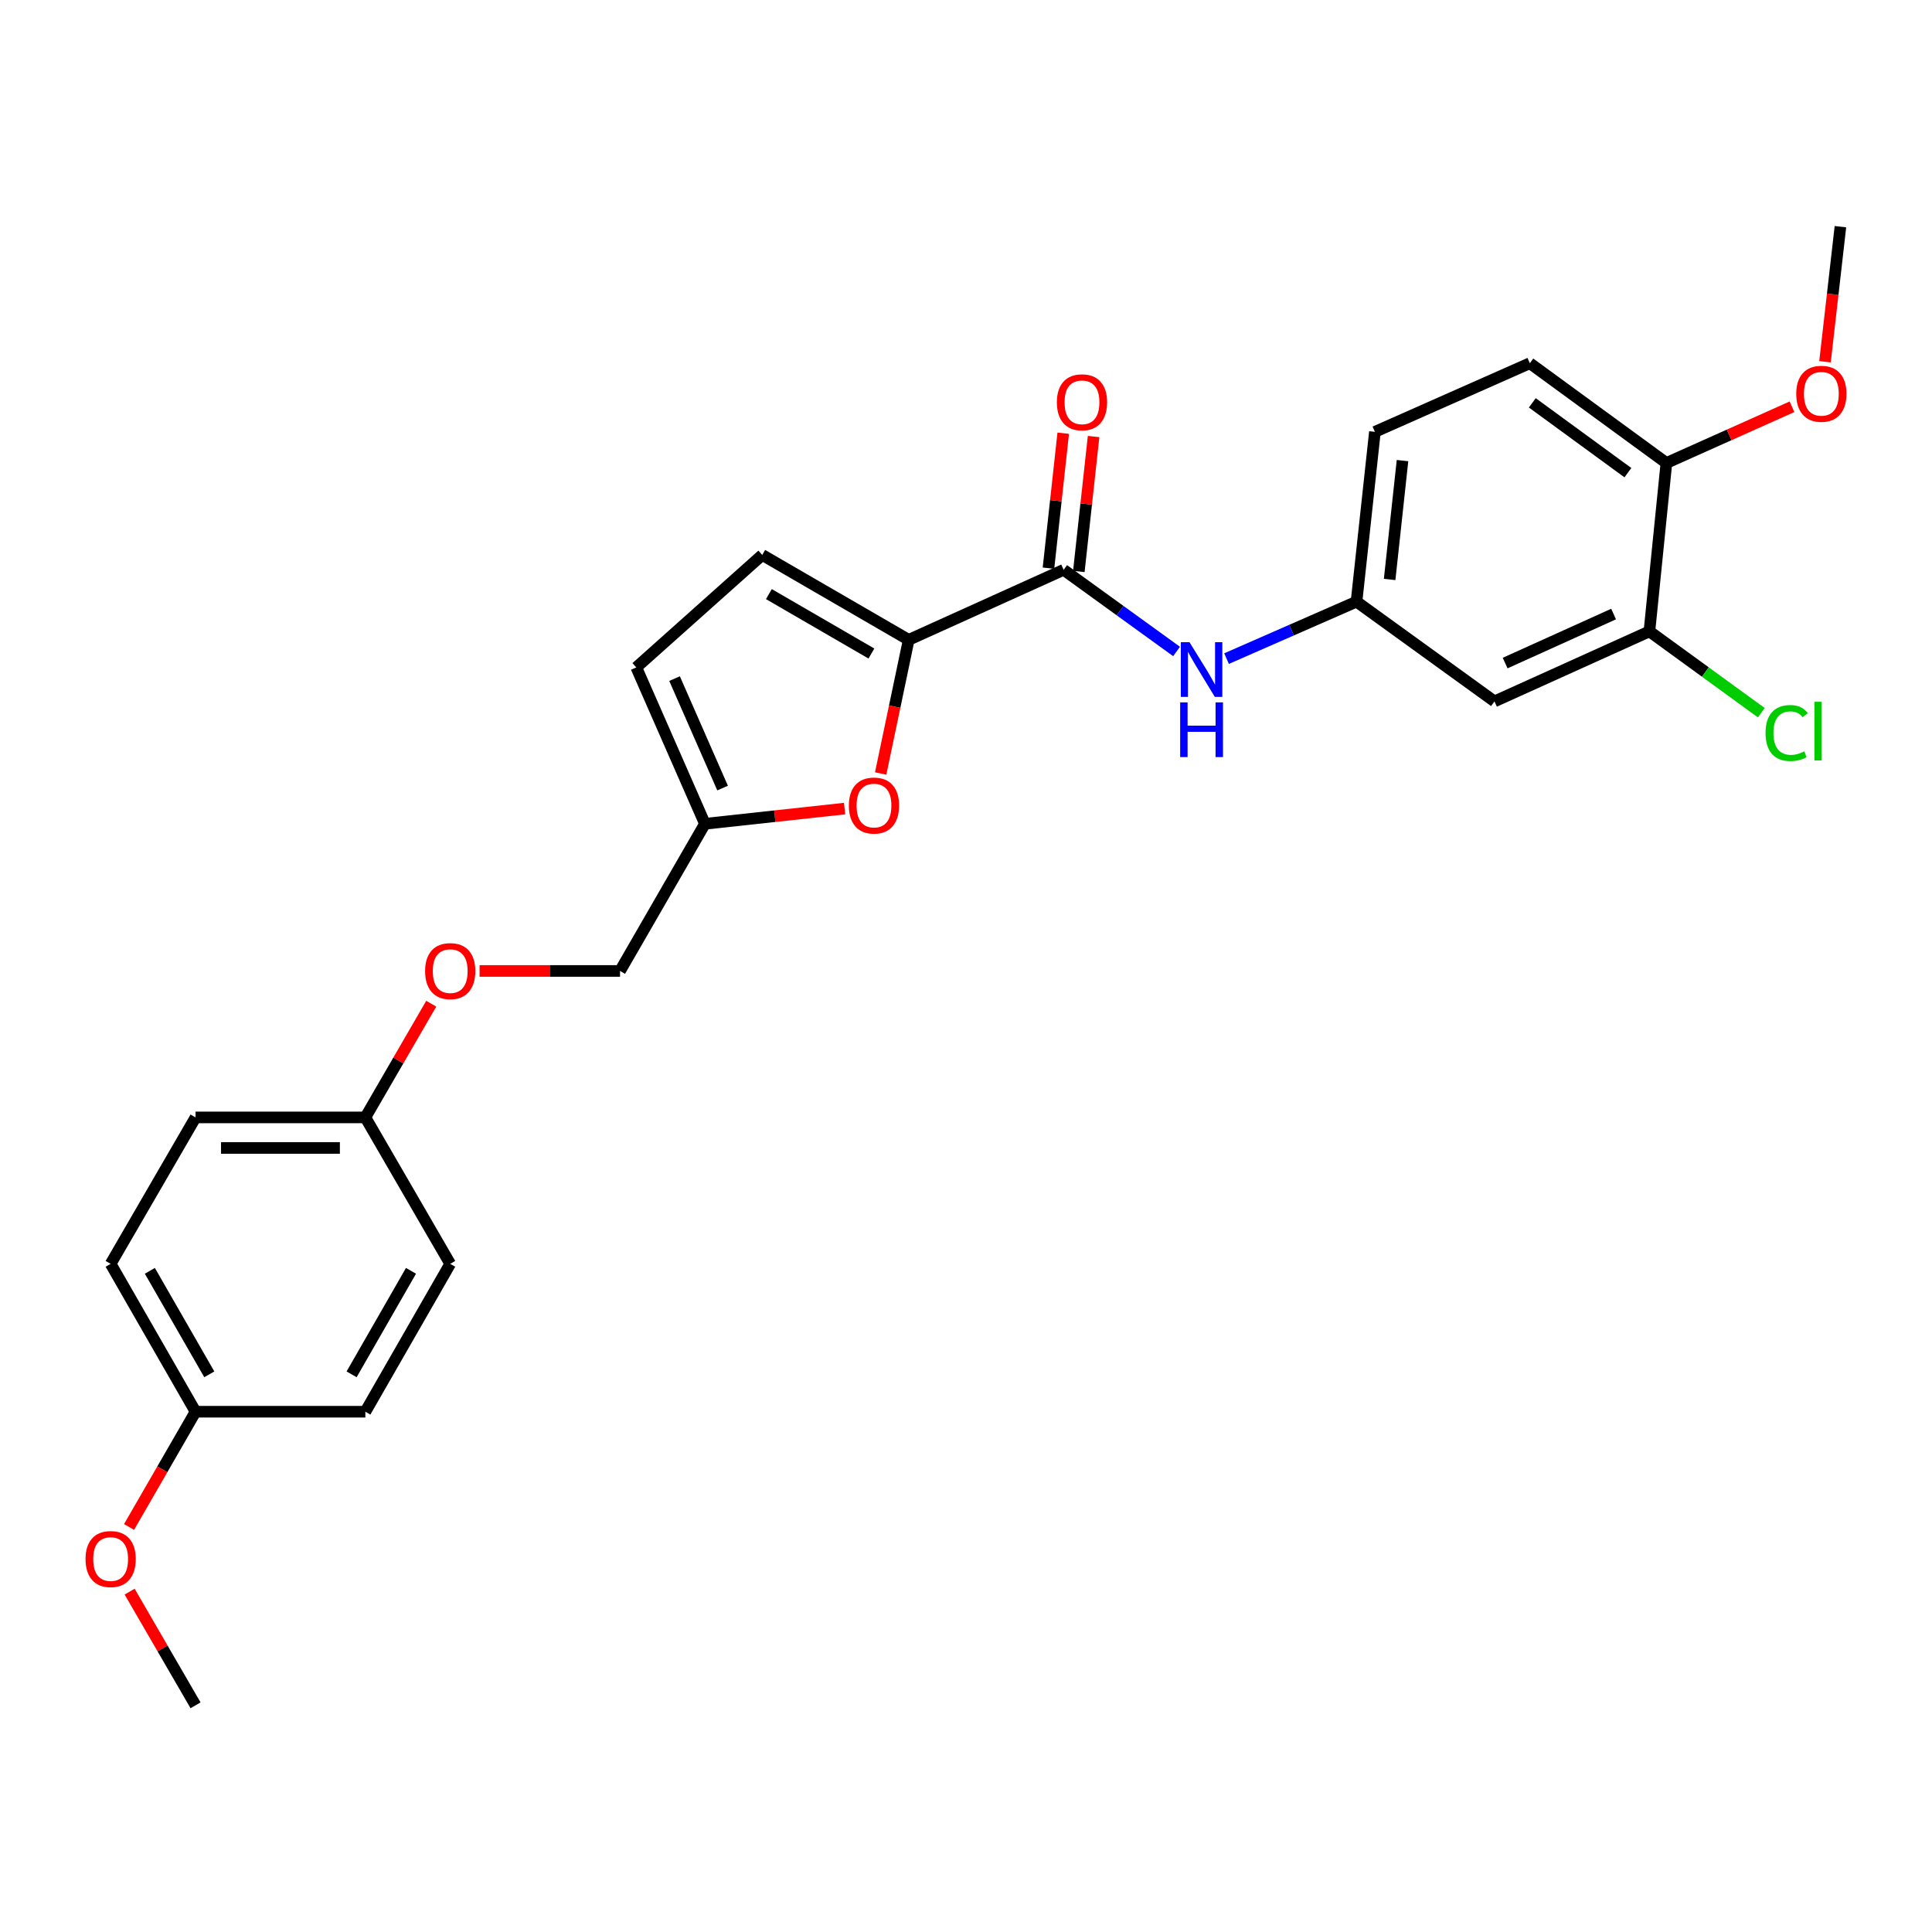 <?xml version='1.0' encoding='iso-8859-1'?>
<svg version='1.1' baseProfile='full'
              xmlns='http://www.w3.org/2000/svg'
                      xmlns:rdkit='http://www.rdkit.org/xml'
                      xmlns:xlink='http://www.w3.org/1999/xlink'
                  xml:space='preserve'
width='1000px' height='1000px' viewBox='0 0 1000 1000'>
<!-- END OF HEADER -->
<rect style='opacity:1.0;fill:#FFFFFF;stroke:none' width='1000' height='1000' x='0' y='0'> </rect>
<path class='bond-0' d='M 470.338,331.184 L 550.544,294.936' style='fill:none;fill-rule:evenodd;stroke:#000000;stroke-width:6px;stroke-linecap:butt;stroke-linejoin:miter;stroke-opacity:1' />
<path class='bond-1' d='M 470.338,331.184 L 463.085,365.773' style='fill:none;fill-rule:evenodd;stroke:#000000;stroke-width:6px;stroke-linecap:butt;stroke-linejoin:miter;stroke-opacity:1' />
<path class='bond-1' d='M 463.085,365.773 L 455.833,400.361' style='fill:none;fill-rule:evenodd;stroke:#FF0000;stroke-width:6px;stroke-linecap:butt;stroke-linejoin:miter;stroke-opacity:1' />
<path class='bond-2' d='M 470.338,331.184 L 394.531,287.244' style='fill:none;fill-rule:evenodd;stroke:#000000;stroke-width:6px;stroke-linecap:butt;stroke-linejoin:miter;stroke-opacity:1' />
<path class='bond-2' d='M 451.04,338.268 L 397.975,307.51' style='fill:none;fill-rule:evenodd;stroke:#000000;stroke-width:6px;stroke-linecap:butt;stroke-linejoin:miter;stroke-opacity:1' />
<path class='bond-3' d='M 550.544,294.936 L 579.767,316.069' style='fill:none;fill-rule:evenodd;stroke:#000000;stroke-width:6px;stroke-linecap:butt;stroke-linejoin:miter;stroke-opacity:1' />
<path class='bond-3' d='M 579.767,316.069 L 608.991,337.201' style='fill:none;fill-rule:evenodd;stroke:#0000FF;stroke-width:6px;stroke-linecap:butt;stroke-linejoin:miter;stroke-opacity:1' />
<path class='bond-10' d='M 558.4,295.795 L 562.219,260.871' style='fill:none;fill-rule:evenodd;stroke:#000000;stroke-width:6px;stroke-linecap:butt;stroke-linejoin:miter;stroke-opacity:1' />
<path class='bond-10' d='M 562.219,260.871 L 566.039,225.946' style='fill:none;fill-rule:evenodd;stroke:#FF0000;stroke-width:6px;stroke-linecap:butt;stroke-linejoin:miter;stroke-opacity:1' />
<path class='bond-10' d='M 542.688,294.077 L 546.507,259.152' style='fill:none;fill-rule:evenodd;stroke:#000000;stroke-width:6px;stroke-linecap:butt;stroke-linejoin:miter;stroke-opacity:1' />
<path class='bond-10' d='M 546.507,259.152 L 550.327,224.228' style='fill:none;fill-rule:evenodd;stroke:#FF0000;stroke-width:6px;stroke-linecap:butt;stroke-linejoin:miter;stroke-opacity:1' />
<path class='bond-4' d='M 437.171,418.525 L 401.02,422.461' style='fill:none;fill-rule:evenodd;stroke:#FF0000;stroke-width:6px;stroke-linecap:butt;stroke-linejoin:miter;stroke-opacity:1' />
<path class='bond-4' d='M 401.02,422.461 L 364.868,426.397' style='fill:none;fill-rule:evenodd;stroke:#000000;stroke-width:6px;stroke-linecap:butt;stroke-linejoin:miter;stroke-opacity:1' />
<path class='bond-6' d='M 394.531,287.244 L 329.349,345.454' style='fill:none;fill-rule:evenodd;stroke:#000000;stroke-width:6px;stroke-linecap:butt;stroke-linejoin:miter;stroke-opacity:1' />
<path class='bond-8' d='M 634.863,340.895 L 668.497,326.156' style='fill:none;fill-rule:evenodd;stroke:#0000FF;stroke-width:6px;stroke-linecap:butt;stroke-linejoin:miter;stroke-opacity:1' />
<path class='bond-8' d='M 668.497,326.156 L 702.131,311.418' style='fill:none;fill-rule:evenodd;stroke:#000000;stroke-width:6px;stroke-linecap:butt;stroke-linejoin:miter;stroke-opacity:1' />
<path class='bond-13' d='M 364.868,426.397 L 320.928,502.564' style='fill:none;fill-rule:evenodd;stroke:#000000;stroke-width:6px;stroke-linecap:butt;stroke-linejoin:miter;stroke-opacity:1' />
<path class='bond-26' d='M 364.868,426.397 L 329.349,345.454' style='fill:none;fill-rule:evenodd;stroke:#000000;stroke-width:6px;stroke-linecap:butt;stroke-linejoin:miter;stroke-opacity:1' />
<path class='bond-26' d='M 374.014,407.904 L 349.151,351.244' style='fill:none;fill-rule:evenodd;stroke:#000000;stroke-width:6px;stroke-linecap:butt;stroke-linejoin:miter;stroke-opacity:1' />
<path class='bond-5' d='M 853.736,326.794 L 773.539,363.042' style='fill:none;fill-rule:evenodd;stroke:#000000;stroke-width:6px;stroke-linecap:butt;stroke-linejoin:miter;stroke-opacity:1' />
<path class='bond-5' d='M 835.196,317.828 L 779.058,343.202' style='fill:none;fill-rule:evenodd;stroke:#000000;stroke-width:6px;stroke-linecap:butt;stroke-linejoin:miter;stroke-opacity:1' />
<path class='bond-14' d='M 853.736,326.794 L 882.693,347.843' style='fill:none;fill-rule:evenodd;stroke:#000000;stroke-width:6px;stroke-linecap:butt;stroke-linejoin:miter;stroke-opacity:1' />
<path class='bond-14' d='M 882.693,347.843 L 911.65,368.893' style='fill:none;fill-rule:evenodd;stroke:#00CC00;stroke-width:6px;stroke-linecap:butt;stroke-linejoin:miter;stroke-opacity:1' />
<path class='bond-27' d='M 853.736,326.794 L 862.526,239.642' style='fill:none;fill-rule:evenodd;stroke:#000000;stroke-width:6px;stroke-linecap:butt;stroke-linejoin:miter;stroke-opacity:1' />
<path class='bond-7' d='M 773.539,363.042 L 702.131,311.418' style='fill:none;fill-rule:evenodd;stroke:#000000;stroke-width:6px;stroke-linecap:butt;stroke-linejoin:miter;stroke-opacity:1' />
<path class='bond-16' d='M 702.131,311.418 L 711.65,223.52' style='fill:none;fill-rule:evenodd;stroke:#000000;stroke-width:6px;stroke-linecap:butt;stroke-linejoin:miter;stroke-opacity:1' />
<path class='bond-16' d='M 719.273,299.935 L 725.936,238.406' style='fill:none;fill-rule:evenodd;stroke:#000000;stroke-width:6px;stroke-linecap:butt;stroke-linejoin:miter;stroke-opacity:1' />
<path class='bond-9' d='M 862.526,239.642 L 791.838,188' style='fill:none;fill-rule:evenodd;stroke:#000000;stroke-width:6px;stroke-linecap:butt;stroke-linejoin:miter;stroke-opacity:1' />
<path class='bond-9' d='M 842.599,244.658 L 793.117,208.509' style='fill:none;fill-rule:evenodd;stroke:#000000;stroke-width:6px;stroke-linecap:butt;stroke-linejoin:miter;stroke-opacity:1' />
<path class='bond-20' d='M 862.526,239.642 L 895.03,225.094' style='fill:none;fill-rule:evenodd;stroke:#000000;stroke-width:6px;stroke-linecap:butt;stroke-linejoin:miter;stroke-opacity:1' />
<path class='bond-20' d='M 895.03,225.094 L 927.535,210.546' style='fill:none;fill-rule:evenodd;stroke:#FF0000;stroke-width:6px;stroke-linecap:butt;stroke-linejoin:miter;stroke-opacity:1' />
<path class='bond-11' d='M 791.838,188 L 711.65,223.52' style='fill:none;fill-rule:evenodd;stroke:#000000;stroke-width:6px;stroke-linecap:butt;stroke-linejoin:miter;stroke-opacity:1' />
<path class='bond-12' d='M 248.227,502.564 L 284.578,502.564' style='fill:none;fill-rule:evenodd;stroke:#FF0000;stroke-width:6px;stroke-linecap:butt;stroke-linejoin:miter;stroke-opacity:1' />
<path class='bond-12' d='M 284.578,502.564 L 320.928,502.564' style='fill:none;fill-rule:evenodd;stroke:#000000;stroke-width:6px;stroke-linecap:butt;stroke-linejoin:miter;stroke-opacity:1' />
<path class='bond-15' d='M 223.209,519.514 L 206.158,548.943' style='fill:none;fill-rule:evenodd;stroke:#FF0000;stroke-width:6px;stroke-linecap:butt;stroke-linejoin:miter;stroke-opacity:1' />
<path class='bond-15' d='M 206.158,548.943 L 189.107,578.371' style='fill:none;fill-rule:evenodd;stroke:#000000;stroke-width:6px;stroke-linecap:butt;stroke-linejoin:miter;stroke-opacity:1' />
<path class='bond-18' d='M 189.107,578.371 L 233.03,654.169' style='fill:none;fill-rule:evenodd;stroke:#000000;stroke-width:6px;stroke-linecap:butt;stroke-linejoin:miter;stroke-opacity:1' />
<path class='bond-19' d='M 189.107,578.371 L 101.217,578.371' style='fill:none;fill-rule:evenodd;stroke:#000000;stroke-width:6px;stroke-linecap:butt;stroke-linejoin:miter;stroke-opacity:1' />
<path class='bond-19' d='M 175.923,594.177 L 114.401,594.177' style='fill:none;fill-rule:evenodd;stroke:#000000;stroke-width:6px;stroke-linecap:butt;stroke-linejoin:miter;stroke-opacity:1' />
<path class='bond-17' d='M 101.217,730.705 L 57.268,654.169' style='fill:none;fill-rule:evenodd;stroke:#000000;stroke-width:6px;stroke-linecap:butt;stroke-linejoin:miter;stroke-opacity:1' />
<path class='bond-17' d='M 108.332,711.353 L 77.567,657.778' style='fill:none;fill-rule:evenodd;stroke:#000000;stroke-width:6px;stroke-linecap:butt;stroke-linejoin:miter;stroke-opacity:1' />
<path class='bond-23' d='M 101.217,730.705 L 84.008,760.533' style='fill:none;fill-rule:evenodd;stroke:#000000;stroke-width:6px;stroke-linecap:butt;stroke-linejoin:miter;stroke-opacity:1' />
<path class='bond-23' d='M 84.008,760.533 L 66.799,790.362' style='fill:none;fill-rule:evenodd;stroke:#FF0000;stroke-width:6px;stroke-linecap:butt;stroke-linejoin:miter;stroke-opacity:1' />
<path class='bond-28' d='M 101.217,730.705 L 189.107,730.705' style='fill:none;fill-rule:evenodd;stroke:#000000;stroke-width:6px;stroke-linecap:butt;stroke-linejoin:miter;stroke-opacity:1' />
<path class='bond-22' d='M 233.03,654.169 L 189.107,730.705' style='fill:none;fill-rule:evenodd;stroke:#000000;stroke-width:6px;stroke-linecap:butt;stroke-linejoin:miter;stroke-opacity:1' />
<path class='bond-22' d='M 212.732,657.782 L 181.987,711.357' style='fill:none;fill-rule:evenodd;stroke:#000000;stroke-width:6px;stroke-linecap:butt;stroke-linejoin:miter;stroke-opacity:1' />
<path class='bond-21' d='M 101.217,578.371 L 57.268,654.169' style='fill:none;fill-rule:evenodd;stroke:#000000;stroke-width:6px;stroke-linecap:butt;stroke-linejoin:miter;stroke-opacity:1' />
<path class='bond-24' d='M 944.616,187.251 L 948.609,152.291' style='fill:none;fill-rule:evenodd;stroke:#FF0000;stroke-width:6px;stroke-linecap:butt;stroke-linejoin:miter;stroke-opacity:1' />
<path class='bond-24' d='M 948.609,152.291 L 952.602,117.331' style='fill:none;fill-rule:evenodd;stroke:#000000;stroke-width:6px;stroke-linecap:butt;stroke-linejoin:miter;stroke-opacity:1' />
<path class='bond-25' d='M 67.097,823.83 L 84.157,853.25' style='fill:none;fill-rule:evenodd;stroke:#FF0000;stroke-width:6px;stroke-linecap:butt;stroke-linejoin:miter;stroke-opacity:1' />
<path class='bond-25' d='M 84.157,853.25 L 101.217,882.669' style='fill:none;fill-rule:evenodd;stroke:#000000;stroke-width:6px;stroke-linecap:butt;stroke-linejoin:miter;stroke-opacity:1' />
<path  class='atom-2' d='M 439.372 416.95
Q 439.372 410.15, 442.732 406.35
Q 446.092 402.55, 452.372 402.55
Q 458.652 402.55, 462.012 406.35
Q 465.372 410.15, 465.372 416.95
Q 465.372 423.83, 461.972 427.75
Q 458.572 431.63, 452.372 431.63
Q 446.132 431.63, 442.732 427.75
Q 439.372 423.87, 439.372 416.95
M 452.372 428.43
Q 456.692 428.43, 459.012 425.55
Q 461.372 422.63, 461.372 416.95
Q 461.372 411.39, 459.012 408.59
Q 456.692 405.75, 452.372 405.75
Q 448.052 405.75, 445.692 408.55
Q 443.372 411.35, 443.372 416.95
Q 443.372 422.67, 445.692 425.55
Q 448.052 428.43, 452.372 428.43
' fill='#FF0000'/>
<path  class='atom-4' d='M 615.674 332.4
L 624.954 347.4
Q 625.874 348.88, 627.354 351.56
Q 628.834 354.24, 628.914 354.4
L 628.914 332.4
L 632.674 332.4
L 632.674 360.72
L 628.794 360.72
L 618.834 344.32
Q 617.674 342.4, 616.434 340.2
Q 615.234 338, 614.874 337.32
L 614.874 360.72
L 611.194 360.72
L 611.194 332.4
L 615.674 332.4
' fill='#0000FF'/>
<path  class='atom-4' d='M 610.854 363.552
L 614.694 363.552
L 614.694 375.592
L 629.174 375.592
L 629.174 363.552
L 633.014 363.552
L 633.014 391.872
L 629.174 391.872
L 629.174 378.792
L 614.694 378.792
L 614.694 391.872
L 610.854 391.872
L 610.854 363.552
' fill='#0000FF'/>
<path  class='atom-11' d='M 547.036 208.224
Q 547.036 201.424, 550.396 197.624
Q 553.756 193.824, 560.036 193.824
Q 566.316 193.824, 569.676 197.624
Q 573.036 201.424, 573.036 208.224
Q 573.036 215.104, 569.636 219.024
Q 566.236 222.904, 560.036 222.904
Q 553.796 222.904, 550.396 219.024
Q 547.036 215.144, 547.036 208.224
M 560.036 219.704
Q 564.356 219.704, 566.676 216.824
Q 569.036 213.904, 569.036 208.224
Q 569.036 202.664, 566.676 199.864
Q 564.356 197.024, 560.036 197.024
Q 555.716 197.024, 553.356 199.824
Q 551.036 202.624, 551.036 208.224
Q 551.036 213.944, 553.356 216.824
Q 555.716 219.704, 560.036 219.704
' fill='#FF0000'/>
<path  class='atom-13' d='M 220.03 502.644
Q 220.03 495.844, 223.39 492.044
Q 226.75 488.244, 233.03 488.244
Q 239.31 488.244, 242.67 492.044
Q 246.03 495.844, 246.03 502.644
Q 246.03 509.524, 242.63 513.444
Q 239.23 517.324, 233.03 517.324
Q 226.79 517.324, 223.39 513.444
Q 220.03 509.564, 220.03 502.644
M 233.03 514.124
Q 237.35 514.124, 239.67 511.244
Q 242.03 508.324, 242.03 502.644
Q 242.03 497.084, 239.67 494.284
Q 237.35 491.444, 233.03 491.444
Q 228.71 491.444, 226.35 494.244
Q 224.03 497.044, 224.03 502.644
Q 224.03 508.364, 226.35 511.244
Q 228.71 514.124, 233.03 514.124
' fill='#FF0000'/>
<path  class='atom-15' d='M 913.846 379.406
Q 913.846 372.366, 917.126 368.686
Q 920.446 364.966, 926.726 364.966
Q 932.566 364.966, 935.686 369.086
L 933.046 371.246
Q 930.766 368.246, 926.726 368.246
Q 922.446 368.246, 920.166 371.126
Q 917.926 373.966, 917.926 379.406
Q 917.926 385.006, 920.246 387.886
Q 922.606 390.766, 927.166 390.766
Q 930.286 390.766, 933.926 388.886
L 935.046 391.886
Q 933.566 392.846, 931.326 393.406
Q 929.086 393.966, 926.606 393.966
Q 920.446 393.966, 917.126 390.206
Q 913.846 386.446, 913.846 379.406
' fill='#00CC00'/>
<path  class='atom-15' d='M 939.126 363.246
L 942.806 363.246
L 942.806 393.606
L 939.126 393.606
L 939.126 363.246
' fill='#00CC00'/>
<path  class='atom-21' d='M 929.732 203.825
Q 929.732 197.025, 933.092 193.225
Q 936.452 189.425, 942.732 189.425
Q 949.012 189.425, 952.372 193.225
Q 955.732 197.025, 955.732 203.825
Q 955.732 210.705, 952.332 214.625
Q 948.932 218.505, 942.732 218.505
Q 936.492 218.505, 933.092 214.625
Q 929.732 210.745, 929.732 203.825
M 942.732 215.305
Q 947.052 215.305, 949.372 212.425
Q 951.732 209.505, 951.732 203.825
Q 951.732 198.265, 949.372 195.465
Q 947.052 192.625, 942.732 192.625
Q 938.412 192.625, 936.052 195.425
Q 933.732 198.225, 933.732 203.825
Q 933.732 209.545, 936.052 212.425
Q 938.412 215.305, 942.732 215.305
' fill='#FF0000'/>
<path  class='atom-24' d='M 44.268 806.96
Q 44.268 800.16, 47.628 796.36
Q 50.988 792.56, 57.268 792.56
Q 63.548 792.56, 66.908 796.36
Q 70.268 800.16, 70.268 806.96
Q 70.268 813.84, 66.868 817.76
Q 63.468 821.64, 57.268 821.64
Q 51.028 821.64, 47.628 817.76
Q 44.268 813.88, 44.268 806.96
M 57.268 818.44
Q 61.588 818.44, 63.908 815.56
Q 66.268 812.64, 66.268 806.96
Q 66.268 801.4, 63.908 798.6
Q 61.588 795.76, 57.268 795.76
Q 52.948 795.76, 50.588 798.56
Q 48.268 801.36, 48.268 806.96
Q 48.268 812.68, 50.588 815.56
Q 52.948 818.44, 57.268 818.44
' fill='#FF0000'/>
</svg>
